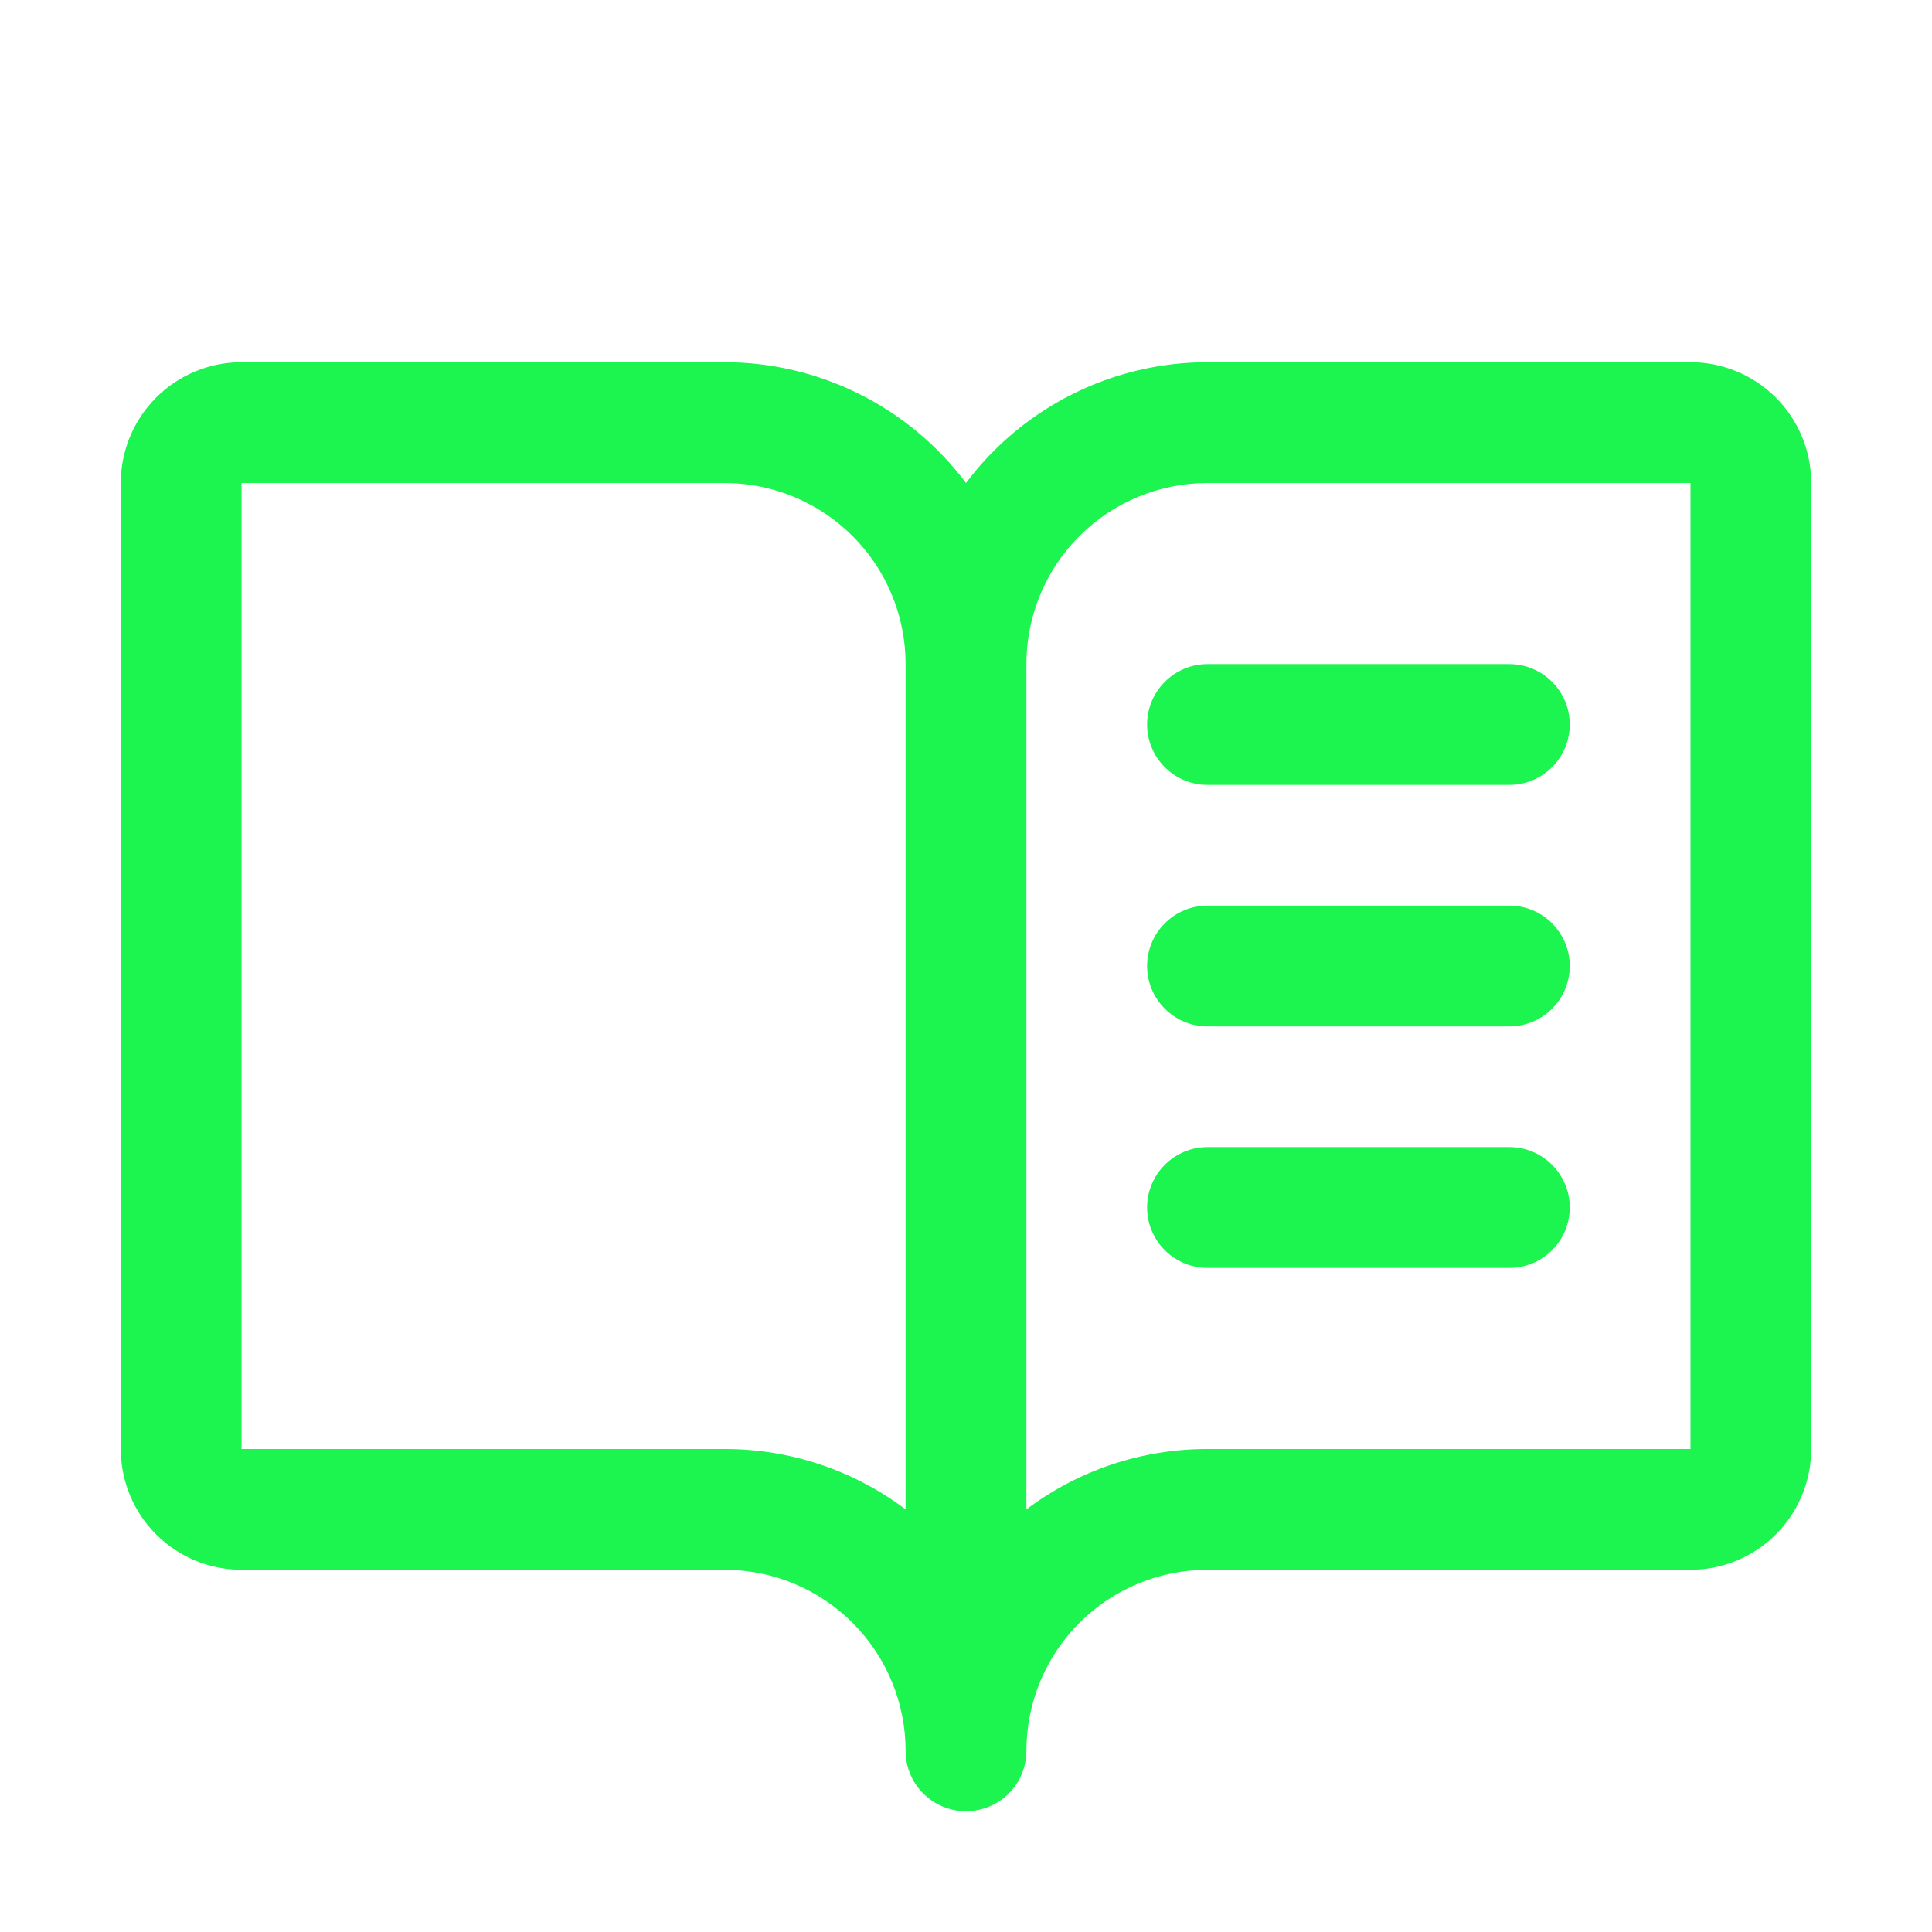 <svg width="35" height="35" viewBox="0 0 35 35" fill="none" xmlns="http://www.w3.org/2000/svg">
<path d="M30.625 6.562H21.875C21.026 6.562 20.189 6.76 19.429 7.14C18.67 7.52 18.009 8.071 17.5 8.75C16.991 8.071 16.33 7.52 15.571 7.14C14.811 6.76 13.974 6.562 13.125 6.562H4.375C3.795 6.562 3.238 6.793 2.828 7.203C2.418 7.613 2.188 8.17 2.188 8.75V26.25C2.188 26.83 2.418 27.387 2.828 27.797C3.238 28.207 3.795 28.438 4.375 28.438H13.125C13.995 28.438 14.83 28.783 15.445 29.399C16.061 30.014 16.406 30.849 16.406 31.719C16.406 32.009 16.521 32.287 16.727 32.492C16.932 32.697 17.21 32.812 17.5 32.812C17.79 32.812 18.068 32.697 18.273 32.492C18.479 32.287 18.594 32.009 18.594 31.719C18.594 30.849 18.939 30.014 19.555 29.399C20.17 28.783 21.005 28.438 21.875 28.438H30.625C31.205 28.438 31.762 28.207 32.172 27.797C32.582 27.387 32.812 26.83 32.812 26.25V8.75C32.812 8.17 32.582 7.613 32.172 7.203C31.762 6.793 31.205 6.562 30.625 6.562ZM13.125 26.25H4.375V8.75H13.125C13.995 8.75 14.83 9.096 15.445 9.711C16.061 10.326 16.406 11.161 16.406 12.031V27.344C15.46 26.632 14.309 26.248 13.125 26.25ZM30.625 26.25H21.875C20.691 26.248 19.54 26.632 18.594 27.344V12.031C18.594 11.161 18.939 10.326 19.555 9.711C20.17 9.096 21.005 8.75 21.875 8.75H30.625V26.25ZM21.875 12.031H27.344C27.634 12.031 27.912 12.146 28.117 12.352C28.322 12.557 28.438 12.835 28.438 13.125C28.438 13.415 28.322 13.693 28.117 13.898C27.912 14.104 27.634 14.219 27.344 14.219H21.875C21.585 14.219 21.307 14.104 21.102 13.898C20.896 13.693 20.781 13.415 20.781 13.125C20.781 12.835 20.896 12.557 21.102 12.352C21.307 12.146 21.585 12.031 21.875 12.031ZM28.438 17.5C28.438 17.79 28.322 18.068 28.117 18.273C27.912 18.479 27.634 18.594 27.344 18.594H21.875C21.585 18.594 21.307 18.479 21.102 18.273C20.896 18.068 20.781 17.79 20.781 17.5C20.781 17.21 20.896 16.932 21.102 16.727C21.307 16.521 21.585 16.406 21.875 16.406H27.344C27.634 16.406 27.912 16.521 28.117 16.727C28.322 16.932 28.438 17.21 28.438 17.5ZM28.438 21.875C28.438 22.165 28.322 22.443 28.117 22.648C27.912 22.854 27.634 22.969 27.344 22.969H21.875C21.585 22.969 21.307 22.854 21.102 22.648C20.896 22.443 20.781 22.165 20.781 21.875C20.781 21.585 20.896 21.307 21.102 21.102C21.307 20.896 21.585 20.781 21.875 20.781H27.344C27.634 20.781 27.912 20.896 28.117 21.102C28.322 21.307 28.438 21.585 28.438 21.875Z" fill="#1CF44F"/>
</svg>
